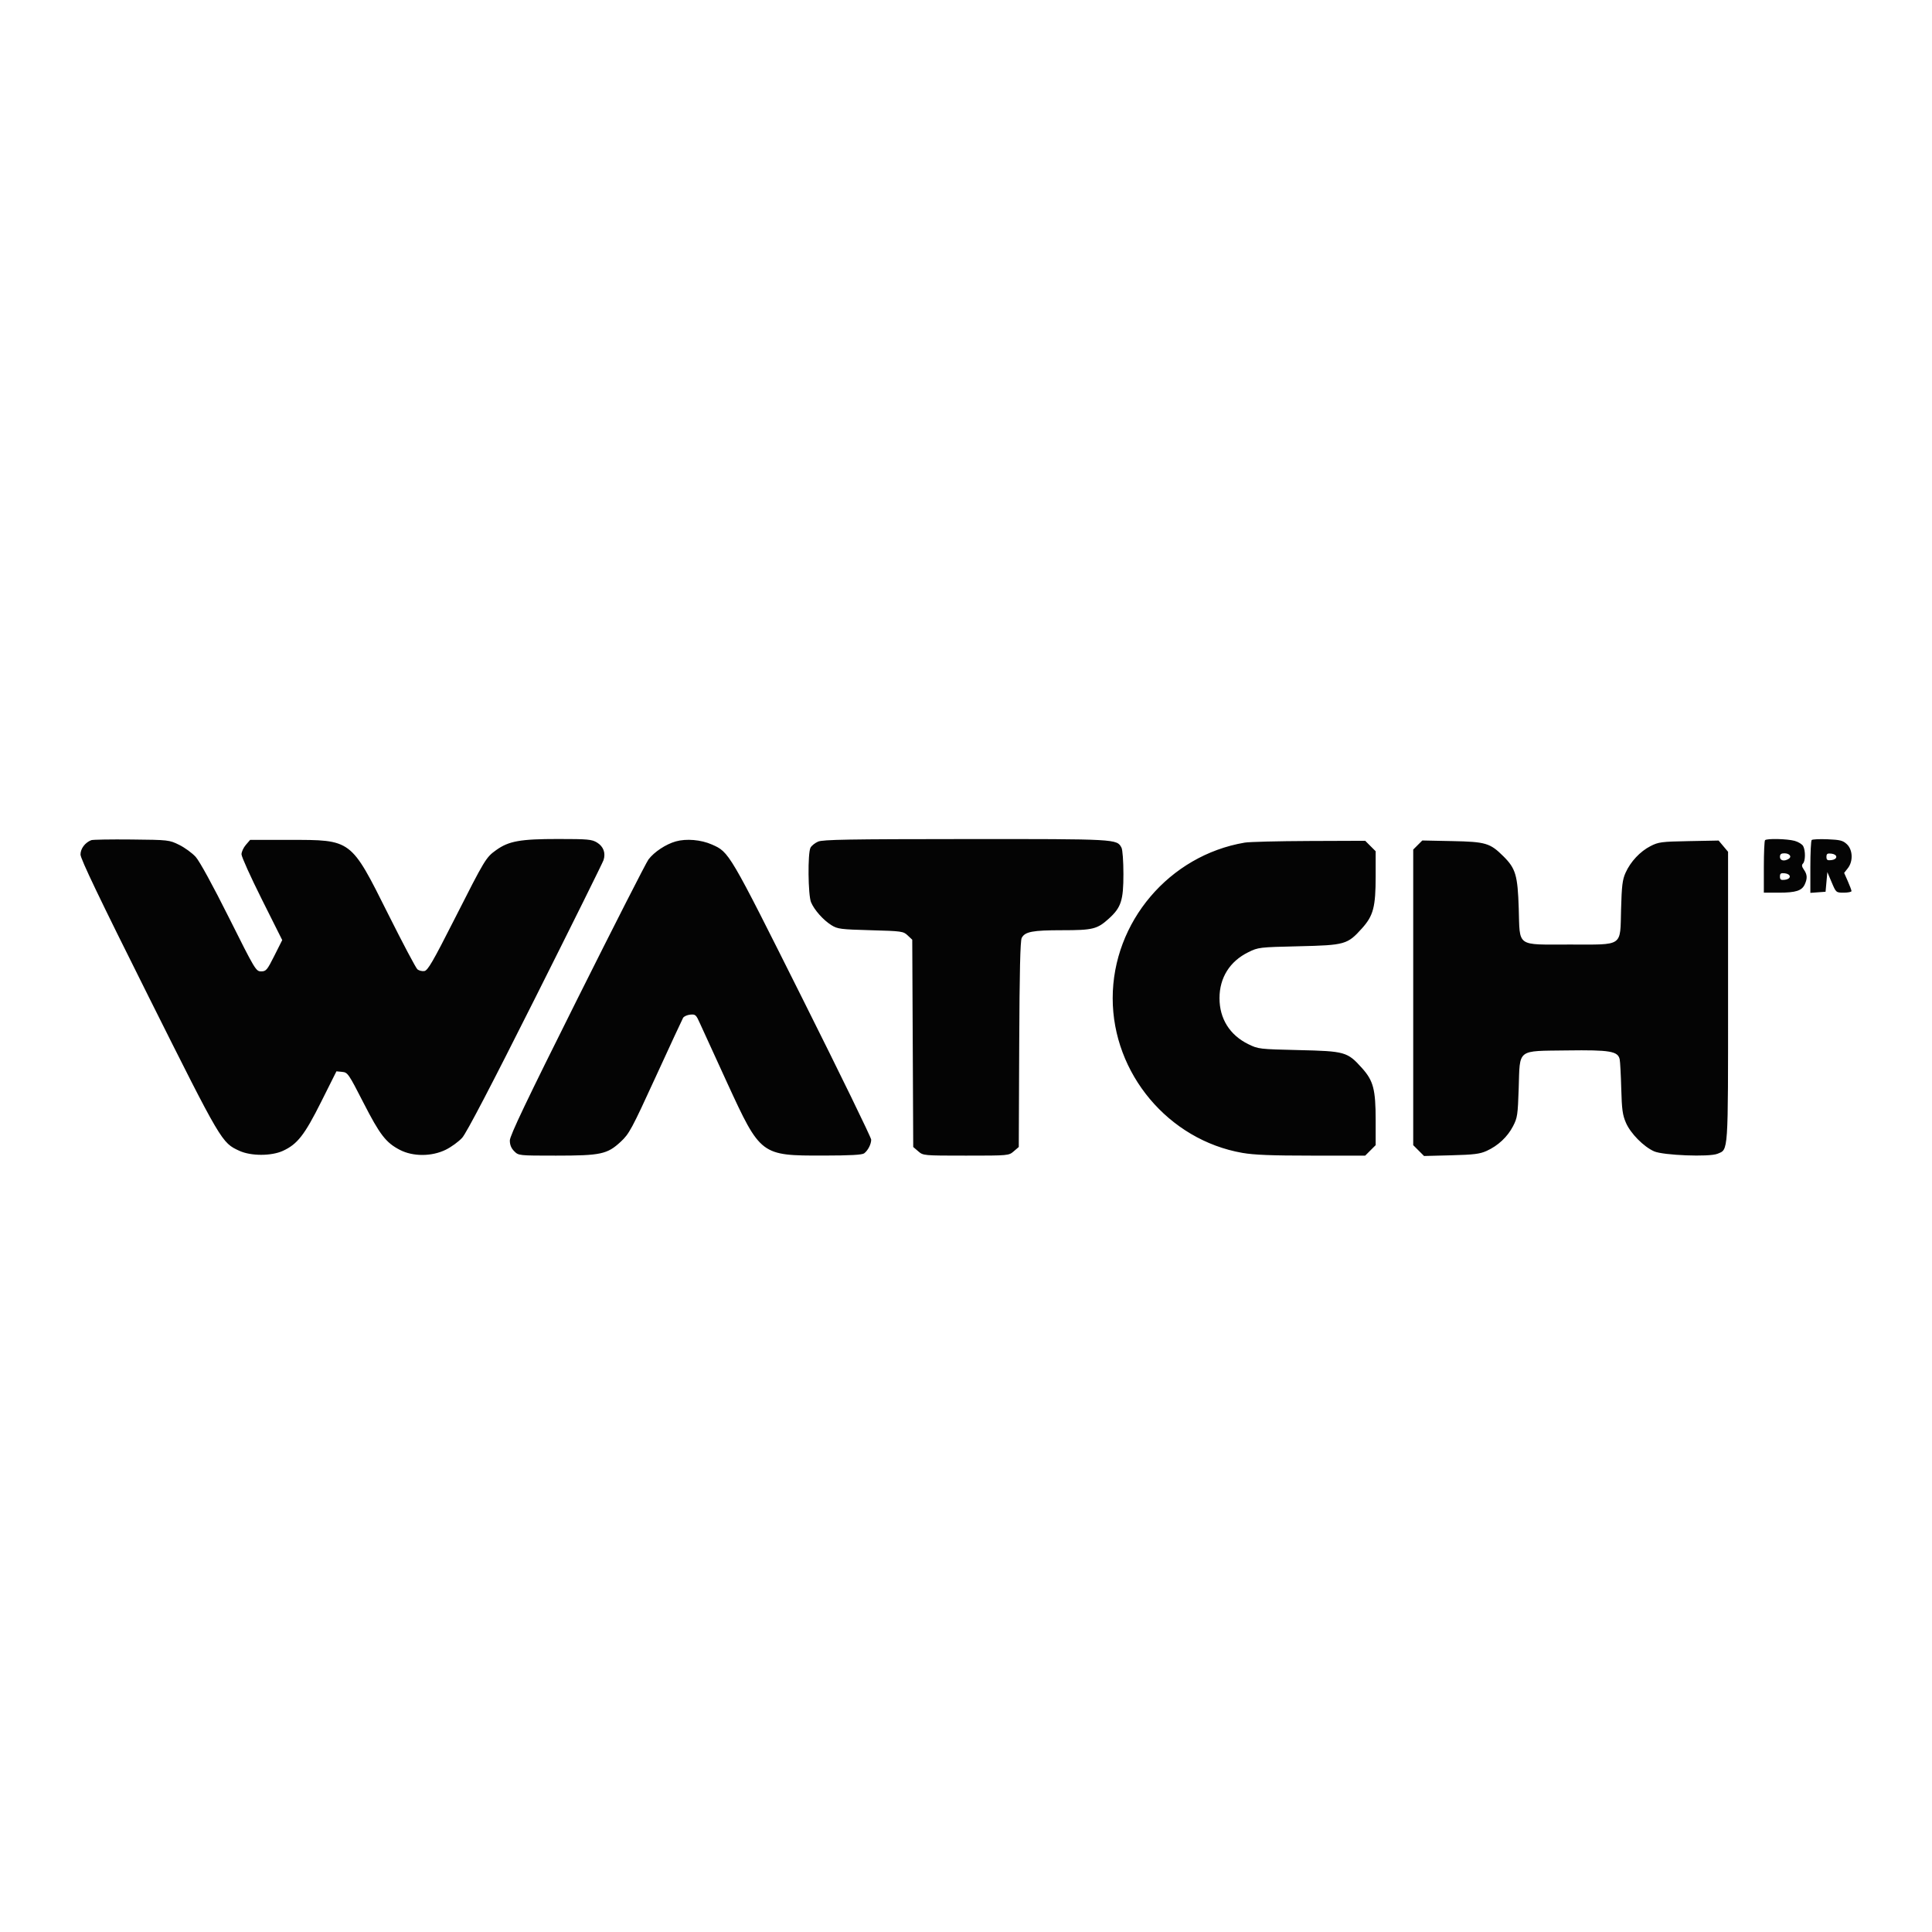 <svg xmlns="http://www.w3.org/2000/svg" width="1080" height="1080" viewBox="0 0 1080 1080"><path d="" stroke="none" fill="#080404" fill-rule="evenodd"></path><path d="M 51 469.663 C 47.521 471.036, 45 474.408, 45 477.689 C 45 480.086, 55.748 502.513, 83.028 557.043 C 123.889 638.718, 123.930 638.788, 133.851 643.330 C 140.309 646.287, 151.691 646.287, 158.149 643.330 C 166.235 639.628, 170.236 634.503, 179.525 615.950 L 188.072 598.879 191.286 599.189 C 194.364 599.487, 194.865 600.212, 203.102 616.300 C 212.354 634.370, 215.713 638.729, 223.500 642.778 C 230.844 646.597, 241.315 646.573, 249.161 642.720 C 252.274 641.191, 256.424 638.167, 258.382 635.998 C 260.727 633.403, 274.682 606.675, 299.222 557.778 C 319.725 516.925, 336.894 482.293, 337.375 480.817 C 338.683 476.809, 337.335 473.175, 333.723 470.973 C 330.826 469.206, 328.627 469.007, 311.960 469.004 C 290.822 468.999, 284.400 470.152, 277.350 475.215 C 271.628 479.324, 271.146 480.123, 254 513.920 C 241.894 537.781, 239.119 542.554, 237.195 542.827 C 235.927 543.006, 234.195 542.577, 233.346 541.872 C 232.496 541.167, 225.147 527.286, 217.013 511.026 C 195.979 468.977, 196.677 469.500, 161.664 469.500 L 139.828 469.500 137.414 472.306 C 136.086 473.849, 135 476.215, 135 477.564 C 135 478.913, 140.122 490.254, 146.383 502.765 L 157.765 525.514 153.372 534.257 C 149.323 542.315, 148.744 543, 145.992 543 C 143.078 543, 142.649 542.285, 127.999 512.998 C 118.943 494.894, 111.570 481.423, 109.407 479.028 C 107.435 476.845, 103.274 473.809, 100.161 472.280 C 94.571 469.535, 94.237 469.497, 73.500 469.285 C 61.950 469.167, 51.825 469.337, 51 469.663 M 377.792 470.347 C 372.212 471.914, 365.670 476.239, 362.490 480.464 C 361.233 482.134, 343.284 517.361, 322.602 558.747 C 294.336 615.311, 285 634.876, 285 637.543 C 285 639.977, 285.771 641.862, 287.455 643.545 C 289.904 645.995, 289.955 646, 310.773 646 C 335.863 646, 339.465 645.227, 347.001 638.223 C 351.721 633.837, 353.113 631.254, 366.529 602 C 374.474 584.675, 381.364 569.825, 381.838 569 C 382.313 568.175, 384.112 567.359, 385.836 567.188 C 388.754 566.897, 389.133 567.242, 391.328 572.188 C 392.625 575.109, 399.447 590.017, 406.488 605.316 C 425.175 645.920, 425.309 646.021, 460.288 645.968 C 475.384 645.946, 481.957 645.585, 483.087 644.718 C 485.217 643.082, 487 639.595, 487 637.063 C 487 635.926, 469.718 600.459, 448.595 558.247 C 407.421 475.966, 407.662 476.377, 397.921 472.078 C 391.860 469.404, 383.662 468.699, 377.792 470.347 M 457.329 470.458 C 455.585 471.216, 453.672 472.744, 453.079 473.853 C 451.464 476.870, 451.692 500.326, 453.375 504.355 C 455.184 508.685, 460.239 514.363, 464.820 517.212 C 468.206 519.317, 469.954 519.540, 486.672 520 C 504.147 520.481, 504.942 520.592, 507.399 522.902 L 509.953 525.305 510.227 583.239 L 510.500 641.174 513.306 643.587 C 516.102 645.992, 516.191 646, 540 646 C 563.809 646, 563.898 645.992, 566.694 643.587 L 569.500 641.174 569.748 583.837 C 569.924 543.160, 570.329 525.860, 571.142 524.298 C 572.953 520.815, 577.225 520, 593.681 520 C 610.917 520, 613.336 519.402, 619.831 513.534 C 626.703 507.325, 628 503.369, 628 488.619 C 628 481.398, 627.531 474.993, 626.920 473.850 C 624.317 468.987, 624.507 468.997, 539.782 469.039 C 474.652 469.071, 459.934 469.325, 457.329 470.458 M 986.667 469.667 C 986.300 470.033, 986 476.783, 986 484.667 L 986 499 994.453 499 C 1003.911 499, 1007.260 497.920, 1008.890 494.343 C 1010.415 490.995, 1010.283 488.849, 1008.384 486.138 C 1007.195 484.441, 1007.063 483.537, 1007.884 482.716 C 1009.276 481.324, 1009.338 475.501, 1007.988 472.978 C 1007.432 471.938, 1005.294 470.620, 1003.238 470.049 C 999.074 468.893, 987.703 468.630, 986.667 469.667 M 1012.750 469.577 C 1012.337 469.993, 1012 476.809, 1012 484.724 L 1012 499.115 1016.250 498.807 L 1020.500 498.500 1021 493 L 1021.500 487.500 1023.934 493.250 C 1026.362 498.986, 1026.379 499, 1030.684 499 C 1033.058 499, 1035 498.607, 1035 498.127 C 1035 497.647, 1034.075 495.163, 1032.944 492.606 L 1030.888 487.958 1032.944 485.344 C 1035.992 481.469, 1035.741 475.045, 1032.420 471.924 C 1030.208 469.846, 1028.675 469.452, 1021.670 469.161 C 1017.177 468.974, 1013.163 469.162, 1012.750 469.577 M 695.831 471.023 C 653.650 478.141, 622 515.427, 622 558 C 622 600.100, 653.165 637.264, 694.517 644.475 C 701.043 645.613, 710.861 646, 733.208 646 L 763.154 646 766.077 643.077 L 769 640.154 769 626.258 C 769 608.984, 767.733 604.144, 761.353 597.047 C 753.190 587.969, 751.922 587.609, 726 587.006 C 703.923 586.492, 703.393 586.430, 697.818 583.701 C 687.463 578.632, 681.706 569.449, 681.706 558 C 681.706 546.554, 687.456 537.379, 697.818 532.290 C 703.398 529.550, 703.904 529.491, 726 528.973 C 751.927 528.365, 753.220 527.999, 761.353 518.953 C 767.733 511.856, 769 507.016, 769 489.742 L 769 475.846 766.077 472.923 L 763.154 470 731.827 470.118 C 714.597 470.182, 698.399 470.590, 695.831 471.023 M 792.538 472.371 L 790 474.909 790 557.531 L 790 640.154 793.029 643.183 L 796.059 646.212 811.279 645.817 C 823.965 645.487, 827.258 645.077, 831.051 643.355 C 837.420 640.463, 842.674 635.553, 845.779 629.590 C 848.239 624.867, 848.469 623.330, 848.965 608.274 C 849.700 585.987, 847.651 587.589, 875.930 587.197 C 899.990 586.863, 904.455 587.618, 905.416 592.184 C 905.685 593.458, 906.077 600.800, 906.287 608.500 C 906.611 620.320, 907.025 623.312, 908.943 627.714 C 911.521 633.629, 918.815 641.008, 924.647 643.599 C 929.735 645.860, 955.514 646.858, 960.070 644.971 C 966.235 642.417, 966 645.901, 966 557.126 L 966 476.153 963.357 473.013 L 960.714 469.872 944.107 470.186 C 928.760 470.476, 927.134 470.687, 922.670 472.967 C 916.832 475.949, 911.503 481.636, 908.697 487.878 C 906.956 491.749, 906.549 495.063, 906.189 508.272 C 905.610 529.548, 907.864 528, 877.476 528 C 847.272 528, 849.674 529.700, 848.984 507.840 C 848.398 489.283, 847.277 485.477, 840.386 478.652 C 832.922 471.260, 830.560 470.560, 811.788 470.175 L 795.076 469.833 792.538 472.371 M 995 479 C 995 481.117, 997.411 481.659, 999.878 480.096 C 1001.819 478.867, 1000.350 477, 997.441 477 C 995.667 477, 995 477.546, 995 479 M 1021 479 C 1021 480.737, 1021.511 481.074, 1023.750 480.816 C 1025.387 480.628, 1026.500 479.893, 1026.500 479 C 1026.500 478.107, 1025.387 477.372, 1023.750 477.184 C 1021.511 476.926, 1021 477.263, 1021 479 M 995 490 C 995 491.737, 995.511 492.074, 997.750 491.816 C 999.387 491.628, 1000.500 490.893, 1000.500 490 C 1000.500 489.107, 999.387 488.372, 997.750 488.184 C 995.511 487.926, 995 488.263, 995 490" stroke="none" fill="#040404" fill-rule="evenodd"></path></svg>
